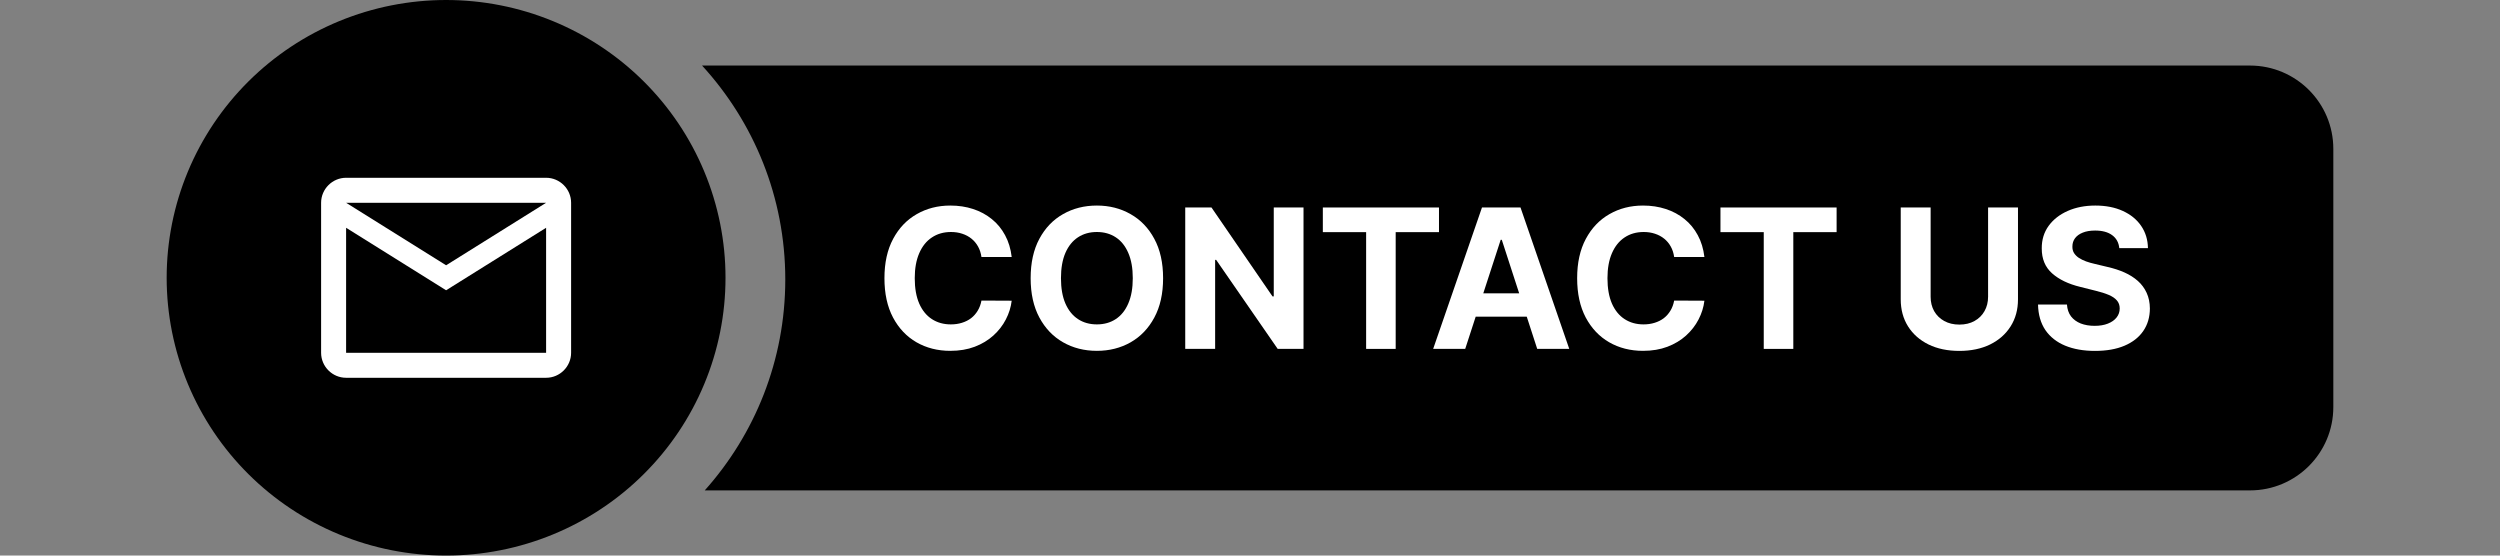 <svg xmlns="http://www.w3.org/2000/svg" xmlns:xlink="http://www.w3.org/1999/xlink" width="1800" zoomAndPan="magnify" viewBox="0 0 1350 300" height="400" preserveAspectRatio="xMidYMid meet" version="1.0"><rect x="0" y="0" width="1350" height="300" fill="#808080" stroke="none"/><defs><clipPath id="23eddb53bf"><path d="M 89.633 0 L 392 0 L 392 300 L 89.633 300 Z M 89.633 0 " clip-rule="nonzero"/></clipPath></defs><g clip-path="url(#23eddb53bf)"><path fill="#000000" d="M 89.996 150 C 89.996 152.453 90.059 154.91 90.18 157.359 C 90.301 159.812 90.48 162.258 90.723 164.703 C 90.965 167.145 91.27 169.582 91.629 172.008 C 91.992 174.438 92.414 176.855 92.895 179.262 C 93.379 181.672 93.918 184.066 94.52 186.445 C 95.117 188.828 95.777 191.195 96.492 193.543 C 97.211 195.891 97.984 198.223 98.816 200.535 C 99.648 202.844 100.539 205.133 101.484 207.402 C 102.426 209.672 103.43 211.914 104.484 214.133 C 105.539 216.352 106.648 218.543 107.812 220.711 C 108.977 222.875 110.195 225.012 111.465 227.117 C 112.734 229.223 114.055 231.293 115.426 233.336 C 116.797 235.375 118.219 237.383 119.691 239.355 C 121.16 241.328 122.68 243.262 124.246 245.16 C 125.812 247.055 127.426 248.914 129.086 250.734 C 130.742 252.551 132.445 254.332 134.191 256.066 C 135.938 257.801 137.727 259.492 139.555 261.145 C 141.387 262.793 143.254 264.395 145.164 265.953 C 147.07 267.508 149.02 269.02 151 270.48 C 152.984 271.945 155.004 273.355 157.059 274.719 C 159.109 276.086 161.195 277.398 163.312 278.66 C 165.434 279.922 167.578 281.133 169.758 282.289 C 171.934 283.445 174.141 284.547 176.371 285.598 C 178.605 286.648 180.863 287.641 183.145 288.582 C 185.426 289.52 187.727 290.406 190.055 291.23 C 192.379 292.059 194.723 292.828 197.086 293.539 C 199.449 294.254 201.828 294.906 204.223 295.504 C 206.617 296.102 209.027 296.641 211.449 297.117 C 213.871 297.598 216.305 298.016 218.746 298.375 C 221.188 298.738 223.641 299.035 226.098 299.277 C 228.555 299.52 231.016 299.699 233.484 299.82 C 235.949 299.941 238.418 300 240.887 300 C 243.355 300 245.824 299.941 248.289 299.82 C 250.758 299.699 253.219 299.52 255.676 299.277 C 258.133 299.035 260.586 298.738 263.027 298.375 C 265.469 298.016 267.902 297.598 270.324 297.117 C 272.746 296.641 275.156 296.102 277.551 295.504 C 279.945 294.906 282.324 294.254 284.688 293.539 C 287.051 292.828 289.395 292.059 291.719 291.23 C 294.047 290.406 296.348 289.52 298.629 288.582 C 300.91 287.641 303.168 286.648 305.398 285.598 C 307.633 284.547 309.836 283.445 312.016 282.289 C 314.195 281.133 316.34 279.922 318.461 278.66 C 320.578 277.398 322.664 276.086 324.715 274.719 C 326.77 273.355 328.789 271.945 330.773 270.48 C 332.754 269.02 334.703 267.508 336.609 265.953 C 338.52 264.395 340.387 262.793 342.219 261.145 C 344.047 259.492 345.836 257.801 347.582 256.066 C 349.328 254.332 351.031 252.551 352.688 250.734 C 354.348 248.914 355.961 247.055 357.527 245.16 C 359.094 243.262 360.613 241.328 362.082 239.355 C 363.555 237.383 364.977 235.375 366.348 233.336 C 367.719 231.293 369.039 229.223 370.309 227.117 C 371.578 225.008 372.797 222.875 373.961 220.711 C 375.125 218.543 376.234 216.352 377.289 214.133 C 378.344 211.914 379.344 209.672 380.289 207.402 C 381.234 205.133 382.125 202.844 382.957 200.535 C 383.789 198.223 384.562 195.891 385.277 193.543 C 385.996 191.195 386.656 188.828 387.254 186.445 C 387.855 184.066 388.395 181.672 388.879 179.262 C 389.359 176.855 389.781 174.438 390.145 172.008 C 390.504 169.582 390.809 167.145 391.051 164.703 C 391.293 162.258 391.473 159.812 391.594 157.359 C 391.715 154.91 391.777 152.453 391.777 150 C 391.777 147.547 391.715 145.09 391.594 142.641 C 391.473 140.188 391.293 137.742 391.051 135.297 C 390.809 132.855 390.504 130.418 390.145 127.992 C 389.781 125.562 389.359 123.145 388.879 120.738 C 388.395 118.328 387.855 115.934 387.254 113.555 C 386.656 111.172 385.996 108.805 385.277 106.457 C 384.562 104.109 383.789 101.777 382.957 99.465 C 382.125 97.156 381.234 94.867 380.289 92.598 C 379.344 90.328 378.344 88.086 377.289 85.867 C 376.234 83.648 375.125 81.457 373.961 79.289 C 372.797 77.125 371.578 74.988 370.309 72.883 C 369.039 70.777 367.719 68.707 366.348 66.664 C 364.977 64.625 363.555 62.617 362.082 60.645 C 360.613 58.672 359.094 56.738 357.527 54.84 C 355.961 52.945 354.348 51.086 352.688 49.266 C 351.031 47.445 349.328 45.668 347.582 43.934 C 345.836 42.199 344.047 40.508 342.219 38.855 C 340.387 37.207 338.52 35.605 336.609 34.047 C 334.703 32.492 332.754 30.98 330.773 29.52 C 328.789 28.055 326.77 26.645 324.715 25.281 C 322.664 23.914 320.578 22.602 318.461 21.34 C 316.34 20.078 314.195 18.867 312.016 17.711 C 309.836 16.555 307.633 15.453 305.398 14.402 C 303.168 13.352 300.91 12.359 298.629 11.418 C 296.348 10.48 294.047 9.594 291.719 8.77 C 289.395 7.941 287.051 7.172 284.688 6.457 C 282.324 5.746 279.945 5.09 277.551 4.496 C 275.156 3.898 272.746 3.359 270.324 2.883 C 267.902 2.402 265.469 1.984 263.027 1.625 C 260.586 1.262 258.133 0.965 255.676 0.723 C 253.219 0.48 250.758 0.301 248.289 0.18 C 245.824 0.059 243.355 0 240.887 0 C 238.418 0 235.949 0.059 233.484 0.18 C 231.016 0.301 228.555 0.48 226.098 0.723 C 223.641 0.965 221.188 1.262 218.746 1.625 C 216.305 1.984 213.871 2.402 211.449 2.883 C 209.027 3.359 206.617 3.898 204.223 4.496 C 201.828 5.09 199.449 5.746 197.086 6.457 C 194.723 7.172 192.379 7.941 190.055 8.77 C 187.727 9.594 185.426 10.48 183.145 11.418 C 180.863 12.359 178.605 13.352 176.371 14.402 C 174.141 15.453 171.934 16.555 169.758 17.711 C 167.578 18.867 165.434 20.078 163.312 21.34 C 161.195 22.602 159.109 23.914 157.059 25.281 C 155.004 26.645 152.984 28.055 151 29.52 C 149.02 30.98 147.07 32.492 145.164 34.047 C 143.254 35.605 141.387 37.207 139.555 38.855 C 137.727 40.508 135.938 42.199 134.191 43.934 C 132.445 45.668 130.742 47.445 129.086 49.266 C 127.426 51.086 125.812 52.945 124.246 54.84 C 122.68 56.738 121.16 58.672 119.691 60.645 C 118.219 62.617 116.797 64.625 115.426 66.664 C 114.055 68.707 112.734 70.777 111.465 72.883 C 110.195 74.988 108.977 77.125 107.812 79.289 C 106.648 81.457 105.539 83.648 104.484 85.867 C 103.43 88.086 102.426 90.328 101.484 92.598 C 100.539 94.867 99.648 97.156 98.816 99.465 C 97.984 101.777 97.211 104.109 96.492 106.457 C 95.777 108.805 95.117 111.172 94.52 113.555 C 93.918 115.934 93.379 118.328 92.895 120.738 C 92.414 123.145 91.992 125.562 91.629 127.992 C 91.27 130.418 90.965 132.855 90.723 135.297 C 90.48 137.742 90.301 140.188 90.18 142.641 C 90.059 145.09 89.996 147.547 89.996 150 Z M 89.996 150 " fill-opacity="1" fill-rule="nonzero"/></g><path fill="#000000" d="M 379.113 35.398 L 1214.996 35.398 C 1239.848 35.398 1259.996 55.547 1259.996 80.398 L 1259.996 219.812 C 1259.996 244.664 1239.848 264.812 1214.996 264.812 L 380.562 264.812 C 407.621 234.508 424.055 194.613 424.055 150.906 C 424.055 106.426 407.035 65.895 379.113 35.398 Z M 379.113 35.398 " fill-opacity="1" fill-rule="evenodd"/><path fill="#ffffff" d="M 546.316 138.777 L 529.984 138.777 C 529.688 136.664 529.078 134.789 528.16 133.148 C 527.238 131.484 526.059 130.066 524.617 128.898 C 523.176 127.73 521.508 126.836 519.621 126.215 C 517.754 125.59 515.73 125.281 513.543 125.281 C 509.59 125.281 506.148 126.262 503.215 128.227 C 500.281 130.164 498.004 133 496.391 136.727 C 494.773 140.434 493.965 144.93 493.965 150.227 C 493.965 155.672 494.773 160.242 496.391 163.949 C 498.031 167.652 500.316 170.449 503.25 172.336 C 506.184 174.227 509.578 175.172 513.43 175.172 C 515.594 175.172 517.594 174.887 519.434 174.312 C 521.297 173.742 522.949 172.91 524.395 171.816 C 525.836 170.695 527.027 169.34 527.973 167.75 C 528.941 166.16 529.613 164.344 529.984 162.305 L 546.316 162.383 C 545.895 165.887 544.84 169.266 543.148 172.523 C 541.48 175.754 539.234 178.652 536.398 181.211 C 533.59 183.746 530.234 185.762 526.332 187.25 C 522.453 188.719 518.066 189.453 513.168 189.453 C 506.359 189.453 500.27 187.91 494.898 184.828 C 489.555 181.746 485.328 177.285 482.223 171.441 C 479.141 165.602 477.598 158.527 477.598 150.227 C 477.598 141.898 479.164 134.812 482.297 128.973 C 485.426 123.129 489.68 118.68 495.047 115.625 C 500.418 112.543 506.457 111 513.168 111 C 517.594 111 521.695 111.621 525.473 112.863 C 529.277 114.105 532.645 115.922 535.578 118.309 C 538.512 120.668 540.898 123.566 542.738 126.996 C 544.602 130.426 545.797 134.355 546.316 138.777 Z M 546.316 138.777 " fill-opacity="1" fill-rule="nonzero"/><path fill="#ffffff" d="M 628.07 150.227 C 628.07 158.555 626.492 165.637 623.332 171.48 C 620.203 177.32 615.926 181.781 610.508 184.867 C 605.113 187.922 599.047 189.453 592.312 189.453 C 585.523 189.453 579.434 187.91 574.039 184.828 C 568.645 181.746 564.383 177.285 561.25 171.441 C 558.117 165.602 556.551 158.527 556.551 150.227 C 556.551 141.898 558.117 134.812 561.25 128.973 C 564.383 123.129 568.645 118.68 574.039 115.625 C 579.434 112.543 585.523 111 592.312 111 C 599.047 111 605.113 112.543 610.508 115.625 C 615.926 118.68 620.203 123.129 623.332 128.973 C 626.492 134.812 628.07 141.898 628.07 150.227 Z M 611.699 150.227 C 611.699 144.832 610.891 140.281 609.277 136.578 C 607.684 132.875 605.438 130.066 602.527 128.152 C 599.617 126.238 596.215 125.281 592.312 125.281 C 588.406 125.281 585.004 126.238 582.094 128.152 C 579.188 130.066 576.922 132.875 575.309 136.578 C 573.715 140.281 572.922 144.832 572.922 150.227 C 572.922 155.621 573.715 160.168 575.309 163.871 C 576.922 167.578 579.188 170.387 582.094 172.301 C 585.004 174.215 588.406 175.172 592.312 175.172 C 596.215 175.172 599.617 174.215 602.527 172.301 C 605.438 170.387 607.684 167.578 609.277 163.871 C 610.891 160.168 611.699 155.621 611.699 150.227 Z M 611.699 150.227 " fill-opacity="1" fill-rule="nonzero"/><path fill="#ffffff" d="M 703.898 112.043 L 703.898 188.406 L 689.957 188.406 L 656.734 140.344 L 656.172 140.344 L 656.172 188.406 L 640.027 188.406 L 640.027 112.043 L 654.199 112.043 L 687.16 160.07 L 687.832 160.07 L 687.832 112.043 Z M 703.898 112.043 " fill-opacity="1" fill-rule="nonzero"/><path fill="#ffffff" d="M 714.332 125.355 L 714.332 112.043 L 777.051 112.043 L 777.051 125.355 L 753.668 125.355 L 753.668 188.406 L 737.711 188.406 L 737.711 125.355 Z M 714.332 125.355 " fill-opacity="1" fill-rule="nonzero"/><path fill="#ffffff" d="M 791.211 188.406 L 773.906 188.406 L 800.27 112.043 L 821.074 112.043 L 847.402 188.406 L 830.098 188.406 L 810.969 129.496 L 810.375 129.496 Z M 790.125 158.391 L 830.992 158.391 L 830.992 170.996 L 790.125 170.996 Z M 790.125 158.391 " fill-opacity="1" fill-rule="nonzero"/><path fill="#ffffff" d="M 920.379 138.777 L 904.047 138.777 C 903.746 136.664 903.141 134.789 902.223 133.148 C 901.301 131.484 900.125 130.066 898.676 128.898 C 897.238 127.73 895.57 126.836 893.68 126.215 C 891.82 125.59 889.793 125.281 887.605 125.281 C 883.652 125.281 880.211 126.262 877.273 128.227 C 874.34 130.164 872.066 133 870.453 136.727 C 868.84 140.434 868.031 144.93 868.031 150.227 C 868.031 155.672 868.84 160.242 870.453 163.949 C 872.09 167.652 874.379 170.449 877.312 172.336 C 880.246 174.227 883.641 175.172 887.492 175.172 C 889.652 175.172 891.656 174.887 893.492 174.312 C 895.359 173.742 897.016 172.91 898.457 171.816 C 899.895 170.695 901.09 169.34 902.039 167.75 C 903.004 166.16 903.676 164.344 904.047 162.305 L 920.379 162.383 C 919.961 165.887 918.902 169.266 917.211 172.523 C 915.543 175.754 913.293 178.652 910.461 181.211 C 907.652 183.746 904.301 185.762 900.395 187.25 C 896.516 188.719 892.133 189.453 887.23 189.453 C 880.418 189.453 874.328 187.91 868.961 184.828 C 863.621 181.746 859.391 177.285 856.281 171.441 C 853.203 165.602 851.66 158.527 851.66 150.227 C 851.66 141.898 853.227 134.812 856.359 128.973 C 859.492 123.129 863.738 118.68 869.109 115.625 C 874.48 112.543 880.52 111 887.23 111 C 891.656 111 895.754 111.621 899.535 112.863 C 903.34 114.105 906.707 115.922 909.641 118.309 C 912.574 120.668 914.961 123.566 916.797 126.996 C 918.664 130.426 919.855 134.355 920.379 138.777 Z M 920.379 138.777 " fill-opacity="1" fill-rule="nonzero"/><path fill="#ffffff" d="M 929.051 125.355 L 929.051 112.043 L 991.766 112.043 L 991.766 125.355 L 968.387 125.355 L 968.387 188.406 L 952.426 188.406 L 952.426 125.355 Z M 929.051 125.355 " fill-opacity="1" fill-rule="nonzero"/><path fill="#ffffff" d="M 1073.566 112.043 L 1089.711 112.043 L 1089.711 161.637 C 1089.711 167.203 1088.379 172.074 1085.723 176.254 C 1083.082 180.43 1079.391 183.684 1074.645 186.023 C 1069.898 188.332 1064.367 189.488 1058.051 189.488 C 1051.715 189.488 1046.168 188.332 1041.422 186.023 C 1036.676 183.684 1032.98 180.43 1030.348 176.254 C 1027.715 172.074 1026.395 167.203 1026.395 161.637 L 1026.395 112.043 L 1042.539 112.043 L 1042.539 160.254 C 1042.539 163.164 1043.176 165.75 1044.441 168.012 C 1045.738 170.273 1047.551 172.051 1049.891 173.344 C 1052.223 174.637 1054.949 175.281 1058.051 175.281 C 1061.188 175.281 1063.906 174.637 1066.215 173.344 C 1068.555 172.051 1070.355 170.273 1071.629 168.012 C 1072.918 165.75 1073.566 163.164 1073.566 160.254 Z M 1073.566 112.043 " fill-opacity="1" fill-rule="nonzero"/><path fill="#ffffff" d="M 1144.418 134.004 C 1144.121 130.996 1142.84 128.66 1140.578 126.996 C 1138.316 125.332 1135.246 124.496 1131.371 124.496 C 1128.734 124.496 1126.508 124.871 1124.691 125.617 C 1122.879 126.336 1121.488 127.344 1120.516 128.637 C 1119.574 129.93 1119.098 131.395 1119.098 133.035 C 1119.051 134.402 1119.34 135.598 1119.957 136.617 C 1120.605 137.637 1121.488 138.52 1122.602 139.262 C 1123.727 139.984 1125.016 140.617 1126.484 141.164 C 1127.949 141.688 1129.516 142.133 1131.184 142.508 L 1138.043 144.148 C 1141.371 144.895 1144.43 145.887 1147.215 147.129 C 1150 148.375 1152.41 149.902 1154.453 151.719 C 1156.484 153.531 1158.062 155.672 1159.184 158.129 C 1160.324 160.594 1160.914 163.414 1160.938 166.594 C 1160.914 171.27 1159.719 175.32 1157.355 178.75 C 1155.02 182.156 1151.637 184.805 1147.215 186.691 C 1142.816 188.555 1137.508 189.488 1131.293 189.488 C 1125.129 189.488 1119.758 188.543 1115.188 186.656 C 1110.633 184.766 1107.082 181.969 1104.52 178.266 C 1101.988 174.535 1100.656 169.926 1100.531 164.434 L 1116.152 164.434 C 1116.328 166.992 1117.059 169.129 1118.355 170.848 C 1119.668 172.535 1121.426 173.816 1123.609 174.688 C 1125.824 175.531 1128.32 175.953 1131.105 175.953 C 1133.84 175.953 1136.219 175.555 1138.227 174.762 C 1140.266 173.965 1141.844 172.859 1142.961 171.441 C 1144.082 170.023 1144.641 168.398 1144.641 166.559 C 1144.641 164.844 1144.133 163.402 1143.109 162.23 C 1142.121 161.062 1140.652 160.07 1138.715 159.25 C 1136.801 158.43 1134.449 157.684 1131.664 157.012 L 1123.352 154.926 C 1116.914 153.359 1111.828 150.91 1108.102 147.578 C 1104.371 144.246 1102.52 139.762 1102.547 134.117 C 1102.52 129.496 1103.75 125.457 1106.234 122 C 1108.75 118.543 1112.188 115.848 1116.566 113.906 C 1120.941 111.969 1125.91 111 1131.477 111 C 1137.148 111 1142.09 111.969 1146.32 113.906 C 1150.57 115.848 1153.875 118.543 1156.238 122 C 1158.598 125.457 1159.816 129.457 1159.895 134.004 Z M 1144.418 134.004 " fill-opacity="1" fill-rule="nonzero"/><path fill="#ffffff" d="M 308.398 109.5 C 308.398 102.074 302.324 96 294.898 96 L 186.898 96 C 179.473 96 173.398 102.074 173.398 109.5 L 173.398 190.5 C 173.398 197.926 179.473 204 186.898 204 L 294.898 204 C 302.324 204 308.398 197.926 308.398 190.5 Z M 294.898 109.5 L 240.898 143.25 L 186.898 109.5 Z M 240.898 156.75 L 186.898 123 L 186.898 190.5 L 294.898 190.5 L 294.898 123 Z M 240.898 156.75 " fill-opacity="1" fill-rule="evenodd"/></svg>